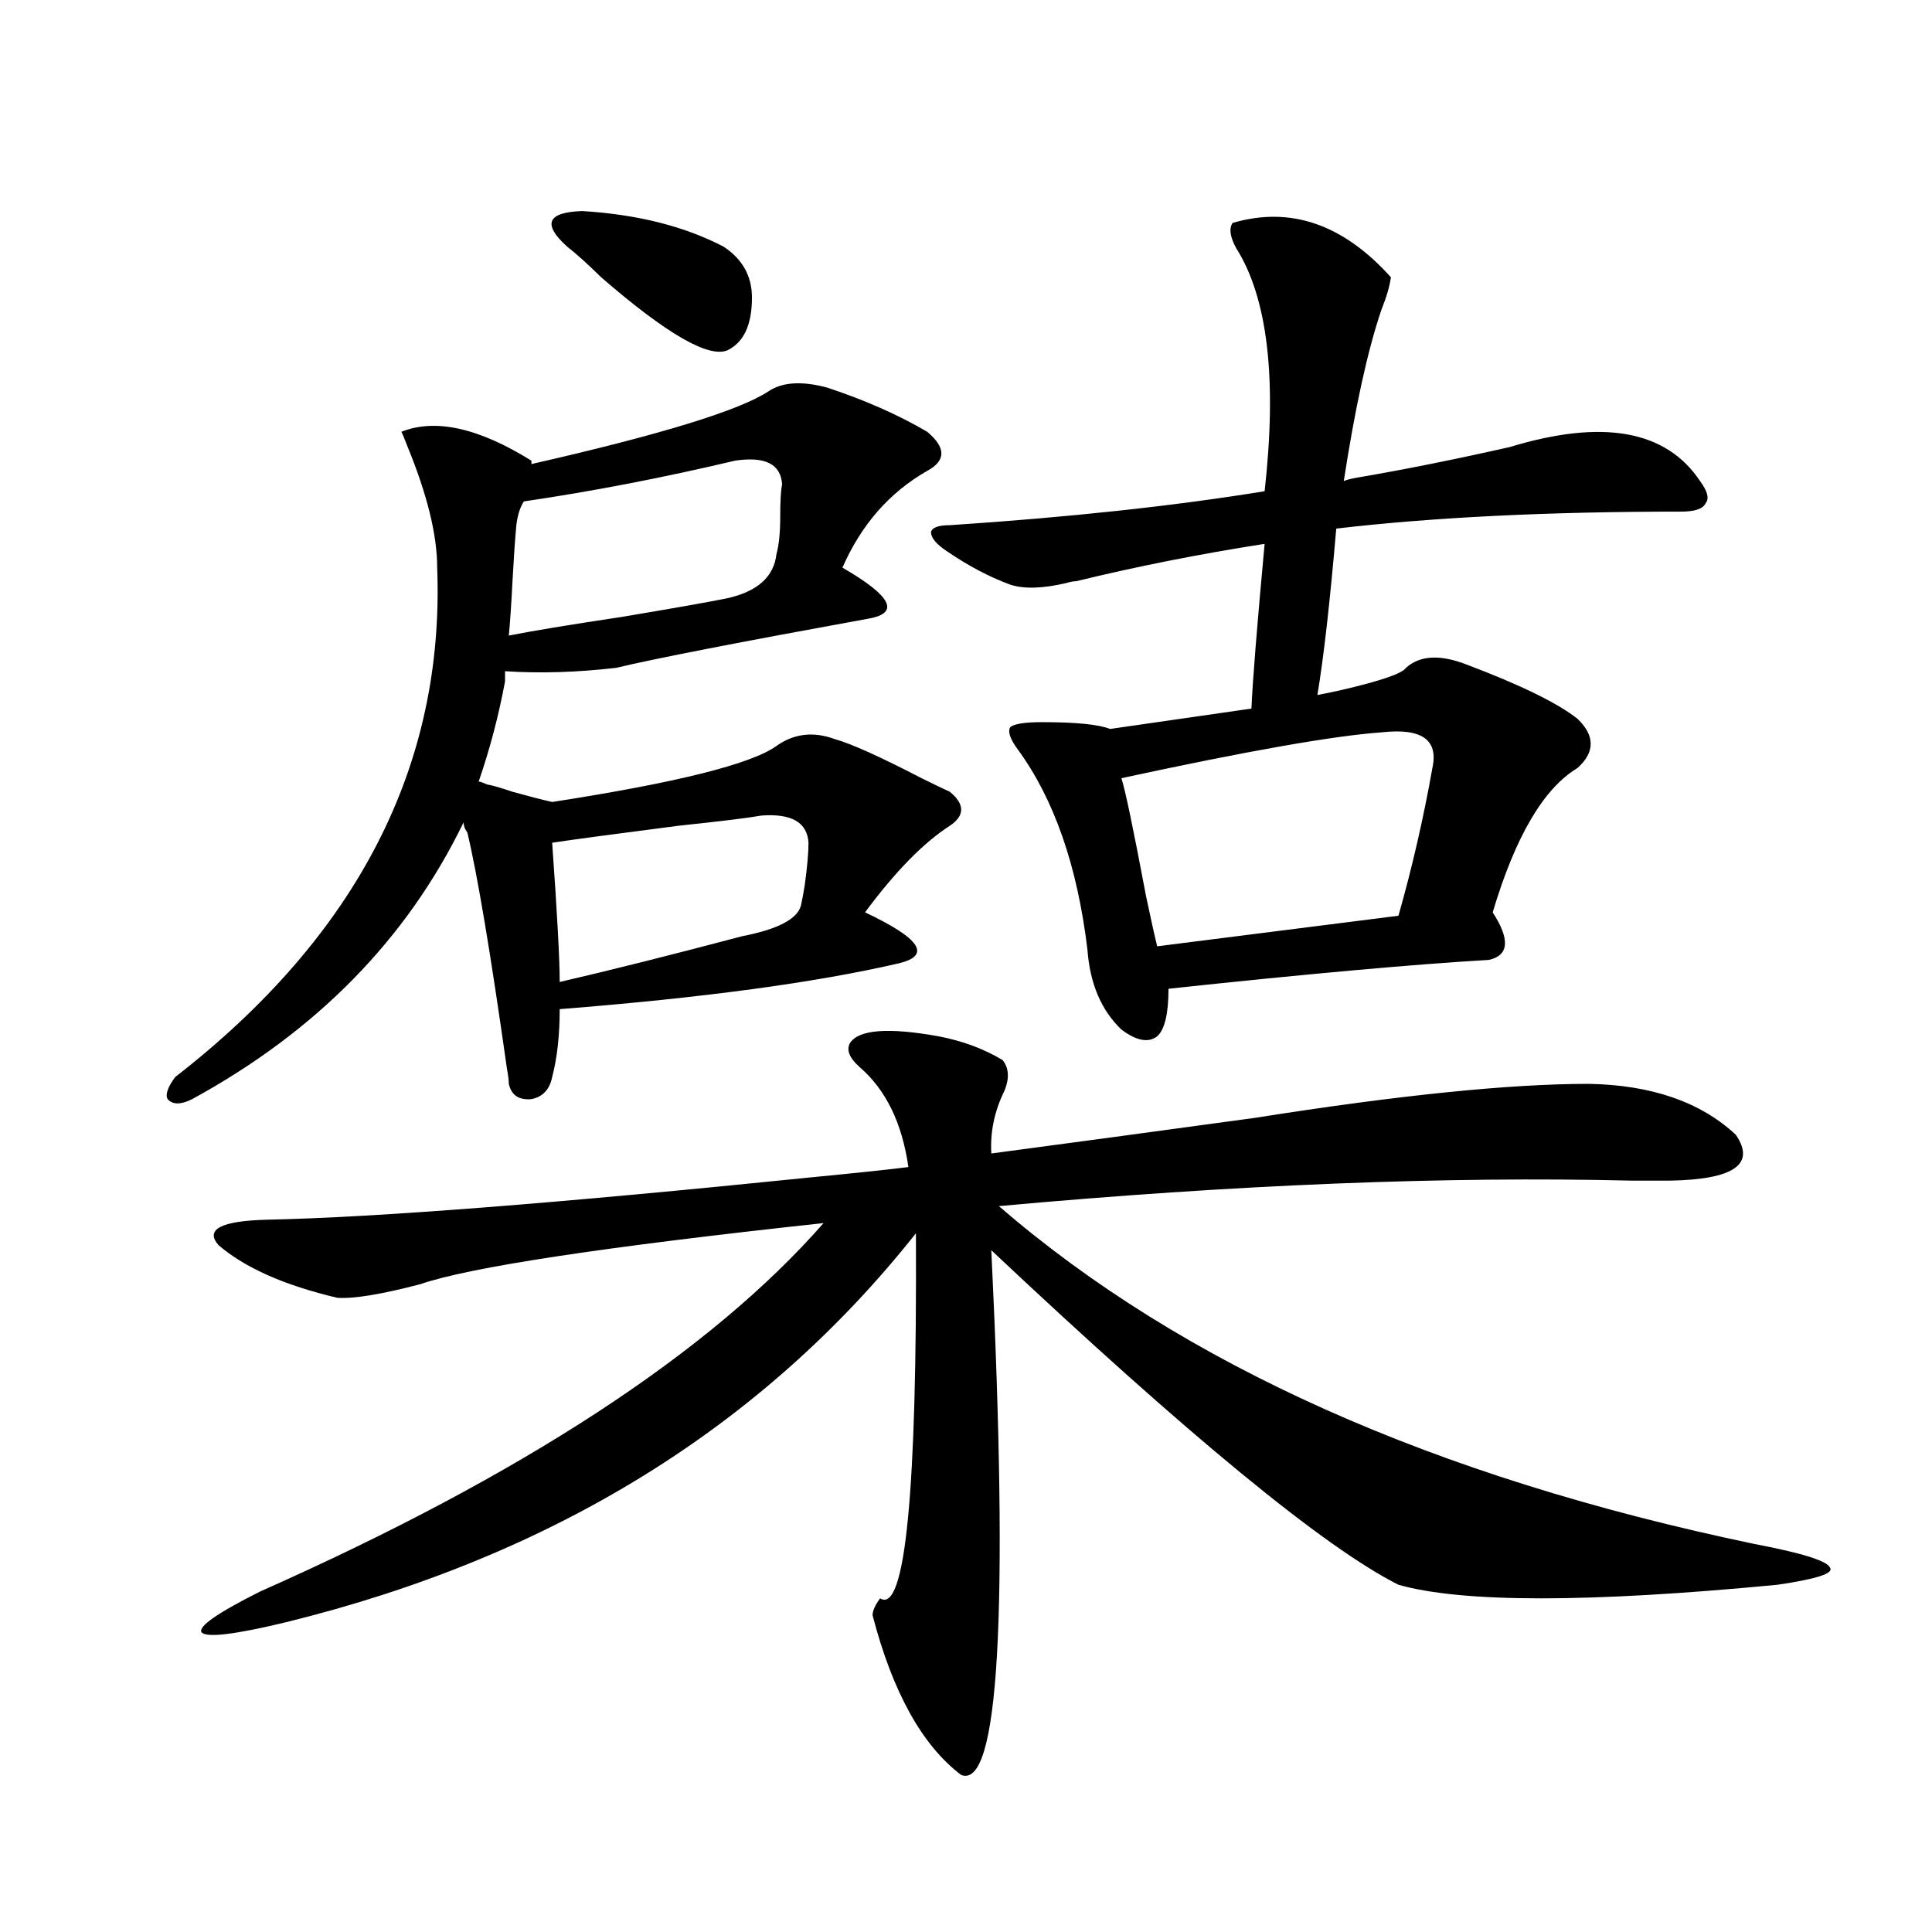 <?xml version="1.0" encoding="utf-8"?>
<!-- Generator: Adobe Illustrator 16.0.0, SVG Export Plug-In . SVG Version: 6.00 Build 0)  -->
<!DOCTYPE svg PUBLIC "-//W3C//DTD SVG 1.1//EN" "http://www.w3.org/Graphics/SVG/1.1/DTD/svg11.dtd">
<svg version="1.1" id="图层_1" xmlns="http://www.w3.org/2000/svg" xmlns:xlink="http://www.w3.org/1999/xlink" x="0px" y="0px"
	 width="1000px" height="1000px" viewBox="0 0 1000 1000" enable-background="new 0 0 1000 1000" xml:space="preserve">
<path d="M253.604,406.313c2.592,0.591,6.494,1.758,11.707,3.516c8.445,2.349,15.274,4.106,20.487,5.273
	c64.389-9.956,103.077-19.624,116.095-29.004c9.101-6.44,19.177-7.608,30.243-3.516c8.445,2.349,23.414,9.091,44.877,20.215
	c7.149,3.516,12.027,5.864,14.634,7.031c7.805,6.454,7.805,12.305,0,17.578c-13.658,8.789-28.292,23.73-43.901,44.824
	c28.612,13.485,34.466,22.274,17.561,26.367c-42.926,9.97-101.461,17.88-175.605,23.73c0,13.485-1.311,25.2-3.902,35.156
	c-1.311,6.454-4.878,10.259-10.731,11.426c-6.509,0.591-10.411-2.046-11.707-7.91c0-1.758-0.335-4.395-0.976-7.91
	c-8.46-59.766-15.289-100.483-20.487-122.168c-1.311-1.758-1.951-3.516-1.951-5.273C210.678,486.005,163.85,533.754,99.461,568.91
	c-5.854,2.938-10.091,2.938-12.683,0c-1.311-2.335,0-6.152,3.902-11.426c94.297-73.237,139.509-161.128,135.606-263.672
	c0-16.987-5.213-38.081-15.609-63.281c-1.311-3.516-2.286-5.851-2.927-7.031c17.561-7.031,39.999-2.046,67.315,14.941v1.758
	c66.98-15.229,107.955-27.823,122.924-37.793c7.149-4.683,17.226-5.273,30.243-1.758c19.512,6.454,36.737,14.063,51.706,22.852
	c9.756,8.212,9.756,14.941,0,20.215c-19.512,11.138-34.146,27.837-43.901,50.098c25.365,14.653,29.908,23.442,13.658,26.367
	c-67.65,12.305-111.217,20.806-130.729,25.488c-20.167,2.349-39.358,2.938-57.56,1.758v5.273
	c-3.262,17.578-7.805,34.868-13.658,51.855c0.641,0,1.616,0.302,2.927,0.879C251.973,406.024,252.948,406.313,253.604,406.313z
	 M518.963,548.695c3.247,4.106,3.567,9.38,0.976,15.82c-5.213,10.547-7.484,21.396-6.829,32.52
	c39.664-5.273,85.196-11.426,136.582-18.457C723.836,566.864,781.396,561,822.37,561c32.515,0.591,57.88,9.38,76.096,26.367
	c10.396,15.243-0.976,23.153-34.146,23.73c-3.262,0-9.756,0-19.512,0c-96.263-2.335-205.528,2.06-327.797,13.184
	c94.952,82.04,225.36,140.337,391.21,174.902c24.71,4.696,37.713,8.789,39.023,12.305c1.951,2.938-7.164,5.851-27.316,8.789
	c-97.559,9.366-162.923,9.366-196.093,0c-38.383-19.336-108.625-77.042-210.727-173.145c9.101,188.663,3.902,279.19-15.609,271.582
	c-20.167-15.243-35.456-42.778-45.853-82.617c0-2.349,1.296-5.273,3.902-8.789c13.003,8.198,19.177-54.78,18.536-188.965
	c-79.357,100.195-187.968,167.294-325.846,201.27c-26.676,6.44-41.31,8.198-43.901,5.273c-1.951-2.938,8.125-9.97,30.243-21.094
	c135.927-60.343,233.165-123.926,291.7-190.723c-113.823,12.305-183.41,22.852-208.775,31.641
	c-20.167,5.273-34.48,7.622-42.926,7.031c-27.316-6.44-47.804-15.519-61.462-27.246c-7.164-8.198,1.296-12.593,25.365-13.184
	c55.929-1.167,149.905-8.487,281.944-21.973c24.055-2.335,40.64-4.093,49.755-5.273c-3.262-22.852-11.707-40.128-25.365-51.855
	c-5.213-4.683-6.829-8.789-4.878-12.305c4.543-7.031,19.832-8.198,45.853-3.516C498.141,538.739,509.207,542.845,518.963,548.695z
	 M267.262,271.84c-0.655,7.031-1.311,16.411-1.951,28.125c-0.655,12.896-1.311,22.563-1.951,29.004
	c11.707-2.335,31.219-5.562,58.535-9.668c27.957-4.683,46.173-7.91,54.633-9.668c15.609-3.516,24.055-11.124,25.365-22.852
	c1.296-4.683,1.951-11.124,1.951-19.336c0-8.198,0.32-13.761,0.976-16.699c-0.655-10.547-8.78-14.64-24.39-12.305
	c-37.072,8.789-73.504,15.82-109.266,21.094C269.213,262.474,267.902,266.566,267.262,271.84z M293.603,127.699
	c-13.018-11.714-10.411-17.866,7.805-18.457c28.612,1.758,53.002,7.91,73.169,18.457c9.756,6.454,14.634,15.243,14.634,26.367
	c0,14.063-4.237,23.153-12.683,27.246c-9.756,4.106-31.554-8.487-65.364-37.793C303.999,136.488,298.146,131.215,293.603,127.699z
	 M394.088,422.133c-6.509,1.181-20.822,2.938-42.926,5.273c-31.874,4.106-53.657,7.031-65.364,8.789
	c2.592,36.337,3.902,60.356,3.902,72.07c25.365-5.851,56.904-13.761,94.632-23.73c18.201-3.516,28.292-8.789,30.243-15.82
	c0.641-2.925,1.296-6.44,1.951-10.547c1.296-9.366,1.951-16.699,1.951-21.973C417.822,425.648,409.697,420.966,394.088,422.133z
	 M637.984,115.395c29.908-8.789,57.225,0.591,81.949,28.125c-0.655,4.696-2.286,10.259-4.878,16.699
	c-7.164,21.094-13.658,50.688-19.512,88.77c1.296-0.577,3.567-1.167,6.829-1.758c24.055-4.093,50.396-9.366,79.022-15.82
	c48.124-14.64,80.974-8.789,98.534,17.578c3.902,5.273,4.878,9.091,2.927,11.426c-1.311,2.938-5.533,4.395-12.683,4.395
	c-68.946,0-128.457,2.938-178.532,8.789c-3.262,38.095-6.509,66.797-9.756,86.133c3.247-0.577,7.47-1.456,12.683-2.637
	c20.152-4.683,31.219-8.487,33.17-11.426c7.149-6.44,17.561-7.031,31.219-1.758c27.957,10.547,47.148,19.927,57.56,28.125
	c9.101,8.789,9.101,17.29,0,25.488c-17.561,10.547-32.194,35.458-43.901,74.707c9.101,14.063,8.445,22.274-1.951,24.609
	c-39.679,2.349-94.967,7.333-165.85,14.941c0,12.896-1.951,21.094-5.854,24.609c-4.558,3.516-10.731,2.349-18.536-3.516
	c-10.411-9.956-16.265-23.73-17.561-41.309c-5.213-43.354-17.24-77.921-36.097-103.711c-3.902-5.273-5.213-9.077-3.902-11.426
	c1.951-1.758,7.47-2.637,16.585-2.637c17.561,0,29.268,1.181,35.121,3.516l73.169-10.547c0.641-14.64,2.927-43.066,6.829-85.254
	c-33.825,5.273-66.34,11.728-97.559,19.336c-1.311,0-2.927,0.302-4.878,0.879c-12.362,2.938-22.118,3.228-29.268,0.879
	c-11.066-4.093-22.118-9.956-33.17-17.578c-5.213-3.516-7.805-6.729-7.805-9.668c0.641-2.335,3.902-3.516,9.756-3.516
	c61.782-4.093,116.095-9.956,162.923-17.578c6.494-58.008,1.616-99.894-14.634-125.684
	C636.674,122.728,636.033,118.333,637.984,115.395z M715.056,379.066c-24.725,1.758-69.602,9.668-134.631,23.73
	c1.951,5.864,6.174,26.079,12.683,60.645c2.592,12.305,4.543,21.094,5.854,26.367l124.875-15.82
	c7.149-25.187,13.003-50.675,17.561-76.465C744.644,382.884,735.863,376.731,715.056,379.066z"/>
</svg>
